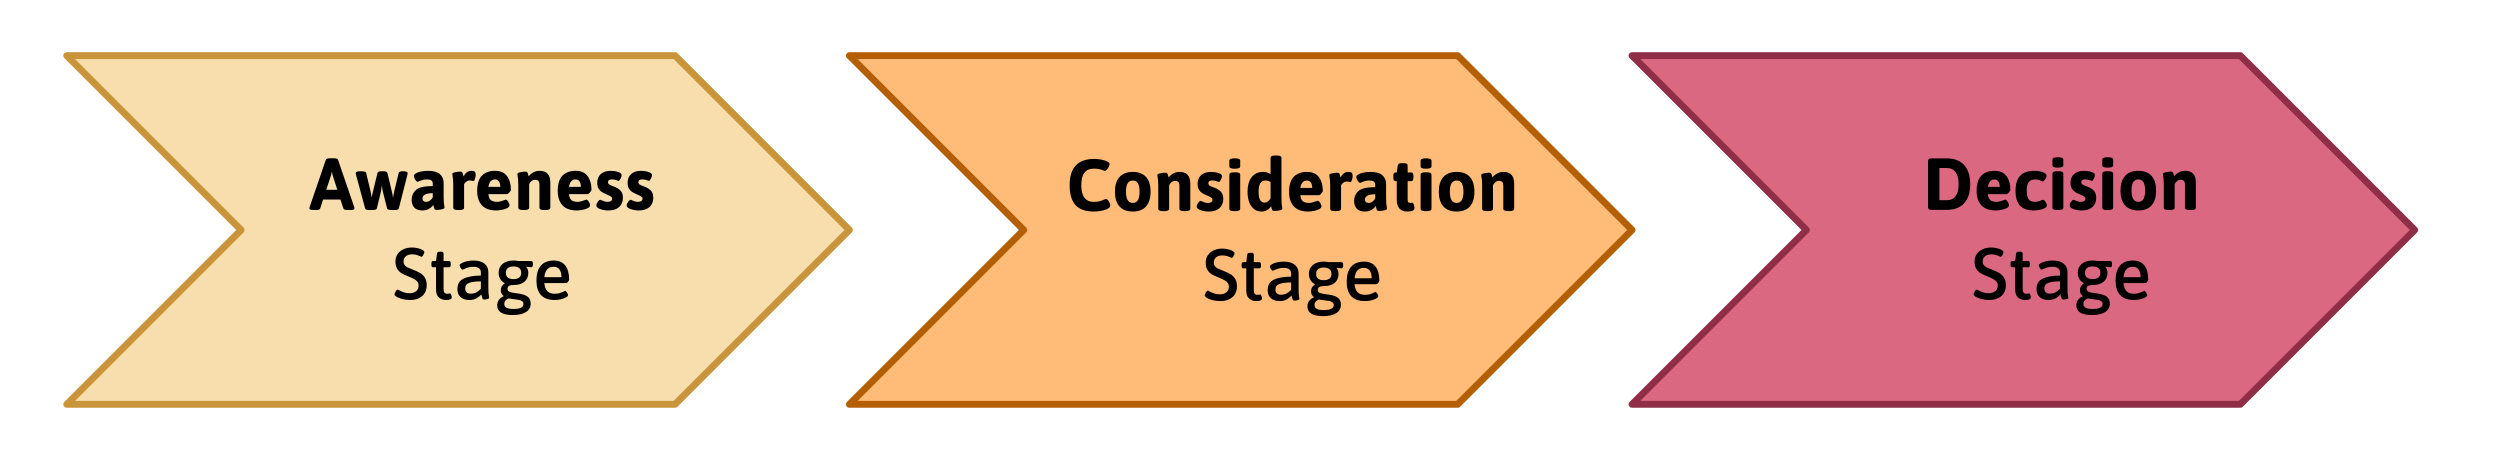 <svg fill="none" stroke-linecap="square" stroke-miterlimit="10" viewBox="0 0 725.381 136.682" xmlns="http://www.w3.org/2000/svg" xmlns:xlink="http://www.w3.org/1999/xlink"><clipPath id="a"><path d="m0 0h725.381v136.682h-725.381z"/></clipPath><g clip-path="url(#a)"><path d="m0 0h725.381v136.682h-725.381z" fill="none"/><g fill-rule="evenodd"><path d="m19.37 16.144h176.504l50.583 50.583-50.583 50.583h-176.504l50.583-50.583z" fill="#f8dead"/><path d="m19.37 16.144h176.504l50.583 50.583-50.583 50.583h-176.504l50.583-50.583z" stroke="#ca943b" stroke-linecap="butt" stroke-linejoin="round" stroke-width="2"/><path d="m246.457 16.144h176.504l50.583 50.583-50.583 50.583h-176.504l50.583-50.583z" fill="#febc78"/><path d="m246.457 16.144h176.504l50.583 50.583-50.583 50.583h-176.504l50.583-50.583z" stroke="#b45f06" stroke-linecap="butt" stroke-linejoin="round" stroke-width="2"/><path d="m473.543 16.144h176.504l50.583 50.583-50.583 50.583h-176.504l50.583-50.583z" fill="#da6880"/><path d="m473.543 16.144h176.504l50.583 50.583-50.583 50.583h-176.504l50.583-50.583z" stroke="#8f2e46" stroke-linecap="butt" stroke-linejoin="round" stroke-width="2"/></g><path d="m69.953 24.113h139.905v84.598h-139.905z" fill="none"/><path d="m91.06 60.939q-1.297 0-1.297-.469 0-.094.078-.391l4.703-13.719q.172-.438 1.219-.438h1.109q1.062 0 1.203.438l4.703 13.719q.062.219.062.391 0 .469-1.078.469h-.938q-1.031 0-1.188-.453l-.859-2.594h-5.031l-.844 2.594q-.156.453-.984.453zm6.812-5.875-1.219-3.797q-.156-.422-.328-1.359h-.078q-.016.125-.094.562-.078.438-.234.797l-1.25 3.797zm9.246 5.875q-1.047 0-1.172-.453l-2.688-9.922q-.031-.125-.031-.312 0-.562 1.312-.562.859 0 1.234.109.391.109.453.344l1.266 5.25q.266 1.109.312 1.766h.094q.062-.578.375-1.828l1.266-5.188q.125-.453 1.172-.453h.5q.469 0 .797.125.344.109.391.328l1.266 5.297q.312 1.266.344 1.812h.047q.172-1.109.359-1.891l1.281-5.219q.109-.453 1.266-.453 1.312 0 1.312.562 0 .188-.031.312l-2.531 9.922q-.031.219-.375.344-.328.109-.797.109h-1.031q-1.047 0-1.188-.453l-1.188-4.688q-.219-.906-.297-1.797h-.094q-.031.797-.266 1.812l-1.141 4.672q-.031.219-.375.344-.328.109-.797.109zm15.484.125q-1.641 0-2.406-.844-.75-.859-.75-2.266 0-1.719 1.25-2.844 1.25-1.125 4.875-1.125v-.703q0-.625-.391-.922-.391-.297-1.266-.297-.734 0-1.281.156-.531.141-.969.344-.422.188-.484.188-.219 0-.484-.312-.25-.328-.438-.75-.188-.422-.188-.656 0-.359.531-.703.531-.344 1.469-.547.938-.219 2.078-.219 2.406 0 3.484.953 1.094.953 1.094 2.609v4.016q0 .984.047 1.5.062.5.141 1.125.062.266.062.469 0 .344-.859.516-.859.156-1.516.156-.391 0-.547-.297-.141-.312-.219-.672-.078-.375-.094-.5-.125.234-.516.609-.375.375-1.062.703-.688.312-1.562.312zm1.047-2.5q.594 0 1.125-.375.547-.391.797-.969v-1.172q-2.984 0-2.984 1.578 0 .422.266.688.281.25.797.25zm9.139 2.375q-1.281 0-1.281-.688v-6.766q0-.938-.062-1.438-.047-.5-.141-1.109-.062-.312-.062-.453 0-.344.859-.516.875-.172 1.531-.172.391 0 .531.297.156.281.219.625.078.344.109.469.406-.75.938-1.188.547-.438 1.391-.438.719 0 .953.297.25.281.25.859 0 .453-.188 1.125-.188.672-.469.672-.125 0-.453-.078-.312-.094-.547-.094-.578 0-1.016.328-.438.328-.688.734v6.844q0 .688-1.281.688zm11.239.125q-2.828 0-4.203-1.5-1.375-1.516-1.375-4.172 0-3.016 1.375-4.422 1.375-1.406 3.812-1.406 2.375 0 3.484 1.547 1.125 1.531 1.125 3.953 0 .266-.438.766-.438.5-.656.5h-5.438q.109 1.219.719 1.734.625.5 1.734.5.594 0 1.078-.141.5-.141 1.031-.344.344-.172.469-.172.219 0 .484.312.266.297.438.703.188.391.188.609 0 .484-.656.844-.656.344-1.578.516-.922.172-1.594.172zm1.141-6.844q0-.984-.391-1.562-.375-.594-1.141-.594-1.578 0-1.922 2.156zm6.496 6.719q-1.281 0-1.281-.688v-6.766q0-.938-.062-1.438-.047-.5-.141-1.109-.062-.312-.062-.453 0-.344.859-.516.875-.172 1.531-.172.391 0 .531.297.156.281.219.625.078.344.109.469.5-.688 1.359-1.156.859-.469 1.812-.469 1.594 0 2.359.844.781.844.781 2.609v7.234q0 .688-1.281.688h-.594q-1.281 0-1.281-.688v-6.766q0-.656-.297-.984-.297-.328-.984-.328-.578 0-1.016.375-.438.359-.688.859v6.844q0 .688-1.281.688zm15.739.125q-2.828 0-4.203-1.5-1.375-1.516-1.375-4.172 0-3.016 1.375-4.422 1.375-1.406 3.812-1.406 2.375 0 3.484 1.547 1.125 1.531 1.125 3.953 0 .266-.438.766-.438.5-.656.5h-5.438q.109 1.219.719 1.734.625.5 1.734.5.594 0 1.078-.141.5-.141 1.031-.344.344-.172.469-.172.219 0 .484.312.266.297.438.703.188.391.188.609 0 .484-.656.844-.656.344-1.578.516-.922.172-1.594.172zm1.141-6.844q0-.984-.391-1.562-.375-.594-1.141-.594-1.578 0-1.922 2.156zm8.027 6.844q-1.328 0-2.438-.406-1.109-.406-1.109-1.047 0-.422.406-1.031.406-.609.734-.609.156 0 .469.172.438.188.812.312.375.109.859.109.641 0 .969-.234.344-.234.344-.656 0-.422-.375-.656-.359-.234-1.359-.672-.75-.312-1.281-.641-.531-.344-.922-.984-.391-.656-.391-1.656 0-1.641 1.031-2.562 1.047-.938 2.844-.938 1.125 0 2.156.328 1.047.312 1.047.906 0 .406-.328 1.047-.312.641-.594.641-.078 0-.641-.219-.547-.219-1.25-.219-1.141 0-1.141.781 0 .469.375.719.391.234 1.406.609 1.109.406 1.828 1.125.719.703.719 2.141 0 1.656-1.109 2.656-1.109.984-3.062.984zm8.809 0q-1.328 0-2.438-.406-1.109-.406-1.109-1.047 0-.422.406-1.031.406-.609.734-.609.156 0 .469.172.438.188.812.312.375.109.859.109.641 0 .969-.234.344-.234.344-.656 0-.422-.375-.656-.359-.234-1.359-.672-.75-.312-1.281-.641-.531-.344-.922-.984-.391-.656-.391-1.656 0-1.641 1.031-2.562 1.047-.938 2.844-.938 1.125 0 2.156.328 1.047.312 1.047.906 0 .406-.328 1.047-.312.641-.594.641-.078 0-.641-.219-.547-.219-1.25-.219-1.141 0-1.141.781 0 .469.375.719.391.234 1.406.609 1.109.406 1.828 1.125.719.703.719 2.141 0 1.656-1.109 2.656-1.109.984-3.062.984z" fill="#000"/><path d="m119.054 87.048q-1.344 0-2.453-.312-1.109-.312-1.688-.734-.453-.328-.453-.625 0-.312.344-.828.344-.531.547-.531.156 0 .5.234.703.359 1.391.594.703.234 1.641.234 1.109 0 1.844-.578.734-.594.734-1.641 0-.688-.375-1.141-.359-.453-.906-.734-.531-.297-1.5-.703l-.469-.188q-1.109-.453-1.812-.891-.703-.453-1.188-1.25-.469-.812-.469-2.094 0-1.234.625-2.141.625-.922 1.719-1.406 1.094-.5 2.469-.5.844 0 1.719.219.891.203 1.406.547.438.281.438.594 0 .297-.312.828-.297.516-.516.516-.109 0-.625-.25-.969-.469-2.047-.469-1.188 0-1.859.562-.672.547-.672 1.484 0 .688.344 1.109.359.422.844.656.5.234 1.547.641 1.25.5 2.047.953.812.453 1.375 1.328.562.859.562 2.203 0 2.062-1.328 3.188-1.312 1.125-3.422 1.125zm10.32 0q-1.172 0-2.016-.719-.844-.719-.844-2.375v-6.406h-.859q-.25 0-.375-.172-.109-.188-.109-.594v-.281q0-.406.109-.578.125-.188.375-.188h.859l.281-2.172q.062-.531.797-.531h.344q.766 0 .766.531v2.172h1.578q.266 0 .375.188.125.172.125.578v.281q0 .406-.125.594-.109.172-.375.172h-1.578v6.297q0 .766.266 1.078.266.312.781.312.297 0 .5-.047.203-.062.312-.062.219 0 .359.453.156.453.156.688 0 .781-1.703.781zm6.841 0q-1.625 0-2.562-.828-.938-.828-.938-2.359 0-2.156 1.781-3.016 1.797-.859 5.031-.891v-.906q0-.75-.516-1.188-.516-.453-1.641-.453-.875 0-1.531.203-.656.203-1.109.422-.453.219-.516.219-.234 0-.547-.5-.312-.5-.312-.75 0-.297.562-.625.562-.344 1.484-.562.938-.219 1.984-.219 2.109 0 3.203.906 1.109.906 1.109 2.5v4.562q0 1.438.125 2.078.125.625.125.719 0 .297-.531.422-.516.125-.953.125-.344 0-.484-.312-.141-.328-.219-.688-.062-.359-.094-.484-.578.672-1.438 1.156-.859.469-2.016.469zm.359-1.844q.938 0 1.641-.375.703-.391 1.312-1.047v-2.141q-2.078 0-3.312.406-1.234.391-1.234 1.641 0 .734.406 1.125.422.391 1.188.391zm12.218 6.203q-4.531 0-4.531-2.828 0-.875.5-1.578.516-.703 1.375-1.047l.016-.062q-.844-.578-.844-1.703 0-1.25 1.188-2.016-.875-.422-1.344-1.203-.469-.797-.469-1.797 0-1.641 1.141-2.609 1.156-.969 3.188-.969.625 0 1.359.141h3.766q.25 0 .359.188.125.172.125.578v.281q0 .406-.125.578-.109.172-.344.172-.297 0-.75-.047-.438-.047-.703-.109l-.016.047q.609.688.609 1.75 0 1.625-1.125 2.578-1.125.938-3.109.938-.938 0-1.375.266-.422.266-.422.859 0 .641.609.875.625.234 1.938.391l.781.109q1.594.234 2.484.875.906.641.906 2.016 0 1.578-1.344 2.453-1.344.875-3.844.875zm.203-10.422q1 0 1.609-.422.625-.438.625-1.406 0-.969-.625-1.406-.609-.438-1.609-.438-1 0-1.609.438-.609.438-.609 1.406 0 .969.609 1.406.609.422 1.609.422zm.031 8.656q1.453 0 2.156-.359.703-.359.703-1.109 0-.484-.375-.766-.359-.266-.906-.391-.547-.109-1.5-.203-1.141-.156-1.562-.234-.562.234-.891.625-.328.406-.328.984 0 .766.625 1.109.641.344 2.078.344zm11.953-2.594q-5.328 0-5.328-5.656 0-2.875 1.297-4.328 1.297-1.469 3.734-1.469 2.234 0 3.344 1.453 1.109 1.438 1.109 4.109 0 .203-.312.594-.312.391-.5.391h-6.375q.125 1.609.875 2.359.75.734 2.172.734.812 0 1.422-.188.609-.203 1.047-.422.438-.234.5-.234.234 0 .547.5.312.484.312.719 0 .344-.578.672-.562.328-1.453.547-.891.219-1.812.219zm1.922-6.625q0-1.469-.578-2.234-.562-.781-1.688-.781-2.406 0-2.688 3.016z" fill="#000"/><path d="m299.047 24.428h151.906v84.598h-151.906z" fill="none"/><path d="m317.39 61.379q-3.594 0-5.312-1.859-1.719-1.875-1.719-5.812 0-7.594 7.125-7.594 1.078 0 2.188.219 1.109.219 1.719.578.562.328.562.688 0 .297-.234.781-.234.484-.578.859-.328.359-.578.359-.062 0-.516-.188-.453-.188-1.094-.328-.625-.156-1.531-.156-1.875 0-2.781 1.203-.906 1.188-.906 3.594 0 4.859 3.656 4.859.953 0 1.656-.188.703-.188 1.359-.5.344-.156.469-.156.328 0 .609.359.297.359.469.828.188.453.188.656 0 .562-.75.984-.703.406-1.859.609-1.141.203-2.141.203zm11.296 0q-2.531 0-3.859-1.484-1.328-1.484-1.328-4.281 0-2.781 1.328-4.25 1.328-1.484 3.859-1.484 2.531 0 3.844 1.484 1.312 1.469 1.312 4.25 0 2.797-1.312 4.281-1.312 1.484-3.844 1.484zm0-2.5q1 0 1.484-.812.484-.828.484-2.453 0-1.609-.484-2.422-.484-.812-1.484-.812-1 0-1.5.812-.484.812-.484 2.422 0 3.266 1.984 3.266zm8.667 2.375q-1.281 0-1.281-.688v-6.766q0-.938-.062-1.438-.047-.5-.141-1.109-.062-.312-.062-.453 0-.344.859-.516.875-.172 1.531-.172.391 0 .531.297.156.281.219.625.078.344.109.469.5-.688 1.359-1.156.859-.469 1.812-.469 1.594 0 2.359.844.781.844.781 2.609v7.234q0 .688-1.281.688h-.594q-1.281 0-1.281-.688v-6.766q0-.656-.297-.984-.297-.328-.984-.328-.578 0-1.016.375-.438.359-.688.859v6.844q0 .688-1.281.688zm13.411.125q-1.328 0-2.438-.406-1.109-.406-1.109-1.047 0-.422.406-1.031.406-.609.734-.609.156 0 .469.172.438.188.812.312.375.109.859.109.641 0 .969-.234.344-.234.344-.656 0-.422-.375-.656-.359-.234-1.359-.672-.75-.312-1.281-.641-.531-.344-.922-.984-.391-.656-.391-1.656 0-1.641 1.031-2.562 1.047-.938 2.844-.938 1.125 0 2.156.328 1.047.312 1.047.906 0 .406-.328 1.047-.312.641-.594.641-.078 0-.641-.219-.547-.219-1.25-.219-1.141 0-1.141.781 0 .469.375.719.391.234 1.406.609 1.109.406 1.828 1.125.719.703.719 2.141 0 1.656-1.109 2.656-1.109.984-3.062.984zm7.199-.125q-1.266 0-1.266-.688v-9.875q0-.688 1.266-.688h.609q1.281 0 1.281.688v9.875q0 .688-1.281.688zm.312-12.297q-1.578 0-1.578-.672v-1.672q0-.672 1.578-.672 1.578 0 1.578.672v1.672q0 .672-1.578.672zm7.699 12.422q-1.156 0-2.062-.672-.906-.672-1.422-1.969-.516-1.312-.516-3.125 0-2.641 1.188-4.188 1.188-1.547 3.312-1.547 1.266 0 2.188.656v-4.734q0-.672 1.266-.672h.609q1.281 0 1.281.672v11.656q0 .984.047 1.5.047.5.141 1.125.062.266.062.469 0 .344-.875.516-.859.156-1.516.156-.375 0-.531-.297-.156-.312-.234-.656-.062-.359-.094-.484-.375.703-1.141 1.156-.75.438-1.703.438zm.938-2.578q1.016 0 1.75-1.266v-4.75q-.734-.406-1.5-.406-1.984 0-1.984 3.234 0 3.188 1.734 3.188zm12.691 2.578q-2.828 0-4.203-1.5-1.375-1.516-1.375-4.172 0-3.016 1.375-4.422 1.375-1.406 3.812-1.406 2.375 0 3.484 1.547 1.125 1.531 1.125 3.953 0 .266-.438.766-.438.5-.656.5h-5.438q.109 1.219.719 1.734.625.5 1.734.5.594 0 1.078-.141.5-.141 1.031-.344.344-.172.469-.172.219 0 .484.312.266.297.438.703.188.391.188.609 0 .484-.656.844-.656.344-1.578.516-.922.172-1.594.172zm1.141-6.844q0-.984-.391-1.562-.375-.594-1.141-.594-1.578 0-1.922 2.156zm6.496 6.719q-1.281 0-1.281-.688v-6.766q0-.938-.062-1.438-.047-.5-.141-1.109-.062-.312-.062-.453 0-.344.859-.516.875-.172 1.531-.172.391 0 .531.297.156.281.219.625.078.344.109.469.406-.75.938-1.188.547-.438 1.391-.438.719 0 .953.297.25.281.25.859 0 .453-.188 1.125-.188.672-.469.672-.125 0-.453-.078-.312-.094-.547-.094-.578 0-1.016.328-.438.328-.688.734v6.844q0 .688-1.281.688zm8.817.125q-1.641 0-2.406-.844-.75-.859-.75-2.266 0-1.719 1.25-2.844 1.25-1.125 4.875-1.125v-.703q0-.625-.391-.922-.391-.297-1.266-.297-.734 0-1.281.156-.531.141-.969.344-.422.188-.484.188-.219 0-.484-.312-.25-.328-.438-.75-.188-.422-.188-.656 0-.359.531-.703.531-.344 1.469-.547.938-.219 2.078-.219 2.406 0 3.484.953 1.094.953 1.094 2.609v4.016q0 .984.047 1.5.062.5.141 1.125.062.266.062.469 0 .344-.859.516-.859.156-1.516.156-.391 0-.547-.297-.141-.312-.219-.672-.078-.375-.094-.5-.125.234-.516.609-.375.375-1.062.703-.688.312-1.562.312zm1.047-2.5q.594 0 1.125-.375.547-.391.797-.969v-1.172q-2.984 0-2.984 1.578 0 .422.266.688.281.25.797.25zm11.28 2.5q-3.109 0-3.109-3.453v-5.375h-.344q-.344 0-.5-.25-.141-.266-.141-.812v-.375q0-.547.141-.797.156-.266.5-.266h.344l.281-2.031q.109-.672 1.156-.672h.656q1.062 0 1.062.672v2.031h1.047q.344 0 .484.266.156.25.156.797v.375q0 .547-.156.812-.141.25-.484.25h-1.047v5.422q0 .484.172.703.188.203.594.203.109 0 .281-.031.188-.047.297-.047.188 0 .344.328.156.312.234.703.078.375.078.5 0 1.047-2.047 1.047zm5.076-.125q-1.266 0-1.266-.688v-9.875q0-.688 1.266-.688h.609q1.281 0 1.281.688v9.875q0 .688-1.281.688zm.312-12.297q-1.578 0-1.578-.672v-1.672q0-.672 1.578-.672 1.578 0 1.578.672v1.672q0 .672-1.578.672zm8.886 12.422q-2.531 0-3.859-1.484-1.328-1.484-1.328-4.281 0-2.781 1.328-4.25 1.328-1.484 3.859-1.484 2.531 0 3.844 1.484 1.312 1.469 1.312 4.25 0 2.797-1.312 4.281-1.312 1.484-3.844 1.484zm0-2.5q1 0 1.484-.812.484-.828.484-2.453 0-1.609-.484-2.422-.484-.812-1.484-.812-1 0-1.5.812-.484.812-.484 2.422 0 3.266 1.984 3.266zm8.667 2.375q-1.281 0-1.281-.688v-6.766q0-.938-.062-1.438-.047-.5-.141-1.109-.062-.312-.062-.453 0-.344.859-.516.875-.172 1.531-.172.391 0 .531.297.156.281.219.625.078.344.109.469.5-.688 1.359-1.156.859-.469 1.812-.469 1.594 0 2.359.844.781.844.781 2.609v7.234q0 .688-1.281.688h-.594q-1.281 0-1.281-.688v-6.766q0-.656-.297-.984-.297-.328-.984-.328-.578 0-1.016.375-.438.359-.688.859v6.844q0 .688-1.281.688z" fill="#000"/><path d="m354.149 87.363q-1.344 0-2.453-.312-1.109-.312-1.688-.734-.453-.328-.453-.625 0-.312.344-.828.344-.531.547-.531.156 0 .5.234.703.359 1.391.594.703.234 1.641.234 1.109 0 1.844-.578.734-.594.734-1.641 0-.688-.375-1.141-.359-.453-.906-.734-.531-.297-1.5-.703l-.469-.188q-1.109-.453-1.812-.891-.703-.453-1.188-1.25-.469-.812-.469-2.094 0-1.234.625-2.141.625-.922 1.719-1.406 1.094-.5 2.469-.5.844 0 1.719.219.891.203 1.406.547.438.281.438.594 0 .297-.312.828-.297.516-.516.516-.109 0-.625-.25-.969-.469-2.047-.469-1.188 0-1.859.562-.672.547-.672 1.484 0 .688.344 1.109.359.422.844.656.5.234 1.547.641 1.25.5 2.047.953.812.453 1.375 1.328.562.859.562 2.203 0 2.062-1.328 3.188-1.312 1.125-3.422 1.125zm10.32 0q-1.172 0-2.016-.719-.844-.719-.844-2.375v-6.406h-.859q-.25 0-.375-.172-.109-.188-.109-.594v-.281q0-.406.109-.578.125-.188.375-.188h.859l.281-2.172q.062-.531.797-.531h.344q.766 0 .766.531v2.172h1.578q.266 0 .375.188.125.172.125.578v.281q0 .406-.125.594-.109.172-.375.172h-1.578v6.297q0 .766.266 1.078.266.312.781.312.297 0 .5-.047.203-.062.312-.062.219 0 .359.453.156.453.156.688 0 .781-1.703.781zm6.841 0q-1.625 0-2.562-.828-.938-.828-.938-2.359 0-2.156 1.781-3.016 1.797-.859 5.031-.891v-.906q0-.75-.516-1.188-.516-.453-1.641-.453-.875 0-1.531.203-.656.203-1.109.422-.453.219-.516.219-.234 0-.547-.5-.312-.5-.312-.75 0-.297.562-.625.562-.344 1.484-.562.938-.219 1.984-.219 2.109 0 3.203.906 1.109.906 1.109 2.5v4.562q0 1.438.125 2.078.125.625.125.719 0 .297-.531.422-.516.125-.953.125-.344 0-.484-.312-.141-.328-.219-.688-.062-.359-.094-.484-.578.672-1.438 1.156-.859.469-2.016.469zm.359-1.844q.938 0 1.641-.375.703-.391 1.312-1.047v-2.141q-2.078 0-3.312.406-1.234.391-1.234 1.641 0 .734.406 1.125.422.391 1.188.391zm12.218 6.203q-4.531 0-4.531-2.828 0-.875.5-1.578.516-.703 1.375-1.047l.016-.062q-.844-.578-.844-1.703 0-1.25 1.188-2.016-.875-.422-1.344-1.203-.469-.797-.469-1.797 0-1.641 1.141-2.609 1.156-.969 3.188-.969.625 0 1.359.141h3.766q.25 0 .359.188.125.172.125.578v.281q0 .406-.125.578-.109.172-.344.172-.297 0-.75-.047-.438-.047-.703-.109l-.016.047q.609.688.609 1.75 0 1.625-1.125 2.578-1.125.938-3.109.938-.938 0-1.375.266-.422.266-.422.859 0 .641.609.875.625.234 1.938.391l.781.109q1.594.234 2.484.875.906.641.906 2.016 0 1.578-1.344 2.453-1.344.875-3.844.875zm.203-10.422q1 0 1.609-.422.625-.438.625-1.406 0-.969-.625-1.406-.609-.438-1.609-.438-1 0-1.609.438-.609.438-.609 1.406 0 .969.609 1.406.609.422 1.609.422zm.031 8.656q1.453 0 2.156-.359.703-.359.703-1.109 0-.484-.375-.766-.359-.266-.906-.391-.547-.109-1.5-.203-1.141-.156-1.562-.234-.562.234-.891.625-.328.406-.328.984 0 .766.625 1.109.641.344 2.078.344zm11.953-2.594q-5.328 0-5.328-5.656 0-2.875 1.297-4.328 1.297-1.469 3.734-1.469 2.234 0 3.344 1.453 1.109 1.438 1.109 4.109 0 .203-.312.594-.312.391-.5.391h-6.375q.125 1.609.875 2.359.75.734 2.172.734.812 0 1.422-.188.609-.203 1.047-.422.438-.234.5-.234.234 0 .547.5.312.484.312.719 0 .344-.578.672-.562.328-1.453.547-.891.219-1.812.219zm1.922-6.625q0-1.469-.578-2.234-.562-.781-1.688-.781-2.406 0-2.688 3.016z" fill="#000"/><path d="m528.142 24.113h139.906v84.598h-139.906z" fill="none"/><path d="m560.274 60.892q-.438 0-.641-.203-.203-.203-.203-.656v-13.219q0-.453.203-.656.203-.203.641-.203h4.562q3.312 0 5.062 1.938 1.766 1.938 1.766 5.531 0 3.609-1.766 5.547-1.75 1.922-5.062 1.922zm4.562-2.797q1.719 0 2.594-1.188.875-1.203.875-3.484 0-2.281-.875-3.469-.875-1.203-2.594-1.203h-2.109v9.344zm14.261 2.969q-2.828 0-4.203-1.5-1.375-1.516-1.375-4.172 0-3.016 1.375-4.422 1.375-1.406 3.812-1.406 2.375 0 3.484 1.547 1.125 1.531 1.125 3.953 0 .266-.438.766-.438.5-.656.5h-5.438q.109 1.219.719 1.734.625.5 1.734.5.594 0 1.078-.141.5-.141 1.031-.344.344-.172.469-.172.219 0 .484.312.266.297.438.703.188.391.188.609 0 .484-.656.844-.656.344-1.578.516-.922.172-1.594.172zm1.141-6.844q0-.984-.391-1.562-.375-.594-1.141-.594-1.578 0-1.922 2.156zm9.939 6.844q-2.719 0-4.047-1.391-1.328-1.406-1.328-4.281 0-2.906 1.328-4.359 1.344-1.469 4.156-1.469 1.297 0 2.422.406 1.125.391 1.125 1.062 0 .328-.438.984-.438.656-.703.656-.078 0-.375-.141-.422-.219-.844-.344-.422-.125-1.016-.125-1.25 0-1.828.797-.578.781-.578 2.438 0 1.672.531 2.469.547.797 1.75.797.547 0 .984-.109.438-.125.719-.219.297-.109.391-.156.328-.125.375-.125.219 0 .484.312.266.297.438.703.188.391.188.594 0 .531-.719.875-.703.344-1.609.484-.891.141-1.406.141zm6.61-.125q-1.266 0-1.266-.688v-9.875q0-.688 1.266-.688h.609q1.281 0 1.281.688v9.875q0 .688-1.281.688zm.312-12.297q-1.578 0-1.578-.672v-1.672q0-.672 1.578-.672 1.578 0 1.578.672v1.672q0 .672-1.578.672zm6.949 12.422q-1.328 0-2.438-.406-1.109-.406-1.109-1.047 0-.422.406-1.031.406-.609.734-.609.156 0 .469.172.438.188.812.312.375.109.859.109.641 0 .969-.234.344-.234.344-.656 0-.422-.375-.656-.359-.234-1.359-.672-.75-.312-1.281-.641-.531-.344-.922-.984-.391-.656-.391-1.656 0-1.641 1.031-2.562 1.047-.938 2.844-.938 1.125 0 2.156.328 1.047.312 1.047.906 0 .406-.328 1.047-.312.641-.594.641-.078 0-.641-.219-.547-.219-1.25-.219-1.141 0-1.141.781 0 .469.375.719.391.234 1.406.609 1.109.406 1.828 1.125.719.703.719 2.141 0 1.656-1.109 2.656-1.109.984-3.062.984zm7.199-.125q-1.266 0-1.266-.688v-9.875q0-.688 1.266-.688h.609q1.281 0 1.281.688v9.875q0 .688-1.281.688zm.312-12.297q-1.578 0-1.578-.672v-1.672q0-.672 1.578-.672 1.578 0 1.578.672v1.672q0 .672-1.578.672zm8.886 12.422q-2.531 0-3.859-1.484-1.328-1.484-1.328-4.281 0-2.781 1.328-4.25 1.328-1.484 3.859-1.484 2.531 0 3.844 1.484 1.312 1.469 1.312 4.25 0 2.797-1.312 4.281-1.312 1.484-3.844 1.484zm0-2.5q1 0 1.484-.812.484-.828.484-2.453 0-1.609-.484-2.422-.484-.812-1.484-.812-1 0-1.5.812-.484.812-.484 2.422 0 3.266 1.984 3.266zm8.667 2.375q-1.281 0-1.281-.688v-6.766q0-.938-.062-1.438-.047-.5-.141-1.109-.062-.312-.062-.453 0-.344.859-.516.875-.172 1.531-.172.391 0 .531.297.156.281.219.625.078.344.109.469.5-.688 1.359-1.156.859-.469 1.812-.469 1.594 0 2.359.844.781.844.781 2.609v7.234q0 .688-1.281.688h-.594q-1.281 0-1.281-.688v-6.766q0-.656-.297-.984-.297-.328-.984-.328-.578 0-1.016.375-.438.359-.688.859v6.844q0 .688-1.281.688z" fill="#000"/><path d="m577.243 87.048q-1.344 0-2.453-.312-1.109-.312-1.688-.734-.453-.328-.453-.625 0-.312.344-.828.344-.531.547-.531.156 0 .5.234.703.359 1.391.594.703.234 1.641.234 1.109 0 1.844-.578.734-.594.734-1.641 0-.688-.375-1.141-.359-.453-.906-.734-.531-.297-1.5-.703l-.469-.188q-1.109-.453-1.812-.891-.703-.453-1.188-1.25-.469-.812-.469-2.094 0-1.234.625-2.141.625-.922 1.719-1.406 1.094-.5 2.469-.5.844 0 1.719.219.891.203 1.406.547.438.281.438.594 0 .297-.312.828-.297.516-.516.516-.109 0-.625-.25-.969-.469-2.047-.469-1.188 0-1.859.562-.672.547-.672 1.484 0 .688.344 1.109.359.422.844.656.5.234 1.547.641 1.25.5 2.047.953.812.453 1.375 1.328.562.859.562 2.203 0 2.062-1.328 3.188-1.312 1.125-3.422 1.125zm10.32 0q-1.172 0-2.016-.719-.844-.719-.844-2.375v-6.406h-.859q-.25 0-.375-.172-.109-.188-.109-.594v-.281q0-.406.109-.578.125-.188.375-.188h.859l.281-2.172q.062-.531.797-.531h.344q.766 0 .766.531v2.172h1.578q.266 0 .375.188.125.172.125.578v.281q0 .406-.125.594-.109.172-.375.172h-1.578v6.297q0 .766.266 1.078.266.312.781.312.297 0 .5-.047.203-.062.312-.062.219 0 .359.453.156.453.156.688 0 .781-1.703.781zm6.841 0q-1.625 0-2.562-.828-.938-.828-.938-2.359 0-2.156 1.781-3.016 1.797-.859 5.031-.891v-.906q0-.75-.516-1.188-.516-.453-1.641-.453-.875 0-1.531.203-.656.203-1.109.422-.453.219-.516.219-.234 0-.547-.5-.312-.5-.312-.75 0-.297.562-.625.562-.344 1.484-.562.938-.219 1.984-.219 2.109 0 3.203.906 1.109.906 1.109 2.5v4.562q0 1.438.125 2.078.125.625.125.719 0 .297-.531.422-.516.125-.953.125-.344 0-.484-.312-.141-.328-.219-.688-.062-.359-.094-.484-.578.672-1.438 1.156-.859.469-2.016.469zm.359-1.844q.938 0 1.641-.375.703-.391 1.312-1.047v-2.141q-2.078 0-3.312.406-1.234.391-1.234 1.641 0 .734.406 1.125.422.391 1.188.391zm12.218 6.203q-4.531 0-4.531-2.828 0-.875.5-1.578.516-.703 1.375-1.047l.016-.062q-.844-.578-.844-1.703 0-1.25 1.188-2.016-.875-.422-1.344-1.203-.469-.797-.469-1.797 0-1.641 1.141-2.609 1.156-.969 3.188-.969.625 0 1.359.141h3.766q.25 0 .359.188.125.172.125.578v.281q0 .406-.125.578-.109.172-.344.172-.297 0-.75-.047-.438-.047-.703-.109l-.016.047q.609.688.609 1.75 0 1.625-1.125 2.578-1.125.938-3.109.938-.938 0-1.375.266-.422.266-.422.859 0 .641.609.875.625.234 1.938.391l.781.109q1.594.234 2.484.875.906.641.906 2.016 0 1.578-1.344 2.453-1.344.875-3.844.875zm.203-10.422q1 0 1.609-.422.625-.438.625-1.406 0-.969-.625-1.406-.609-.438-1.609-.438-1 0-1.609.438-.609.438-.609 1.406 0 .969.609 1.406.609.422 1.609.422zm.031 8.656q1.453 0 2.156-.359.703-.359.703-1.109 0-.484-.375-.766-.359-.266-.906-.391-.547-.109-1.5-.203-1.141-.156-1.562-.234-.562.234-.891.625-.328.406-.328.984 0 .766.625 1.109.641.344 2.078.344zm11.953-2.594q-5.328 0-5.328-5.656 0-2.875 1.297-4.328 1.297-1.469 3.734-1.469 2.234 0 3.344 1.453 1.109 1.438 1.109 4.109 0 .203-.312.594-.312.391-.5.391h-6.375q.125 1.609.875 2.359.75.734 2.172.734.812 0 1.422-.188.609-.203 1.047-.422.438-.234.5-.234.234 0 .547.5.312.484.312.719 0 .344-.578.672-.562.328-1.453.547-.891.219-1.812.219zm1.922-6.625q0-1.469-.578-2.234-.562-.781-1.688-.781-2.406 0-2.688 3.016z" fill="#000"/></g></svg>